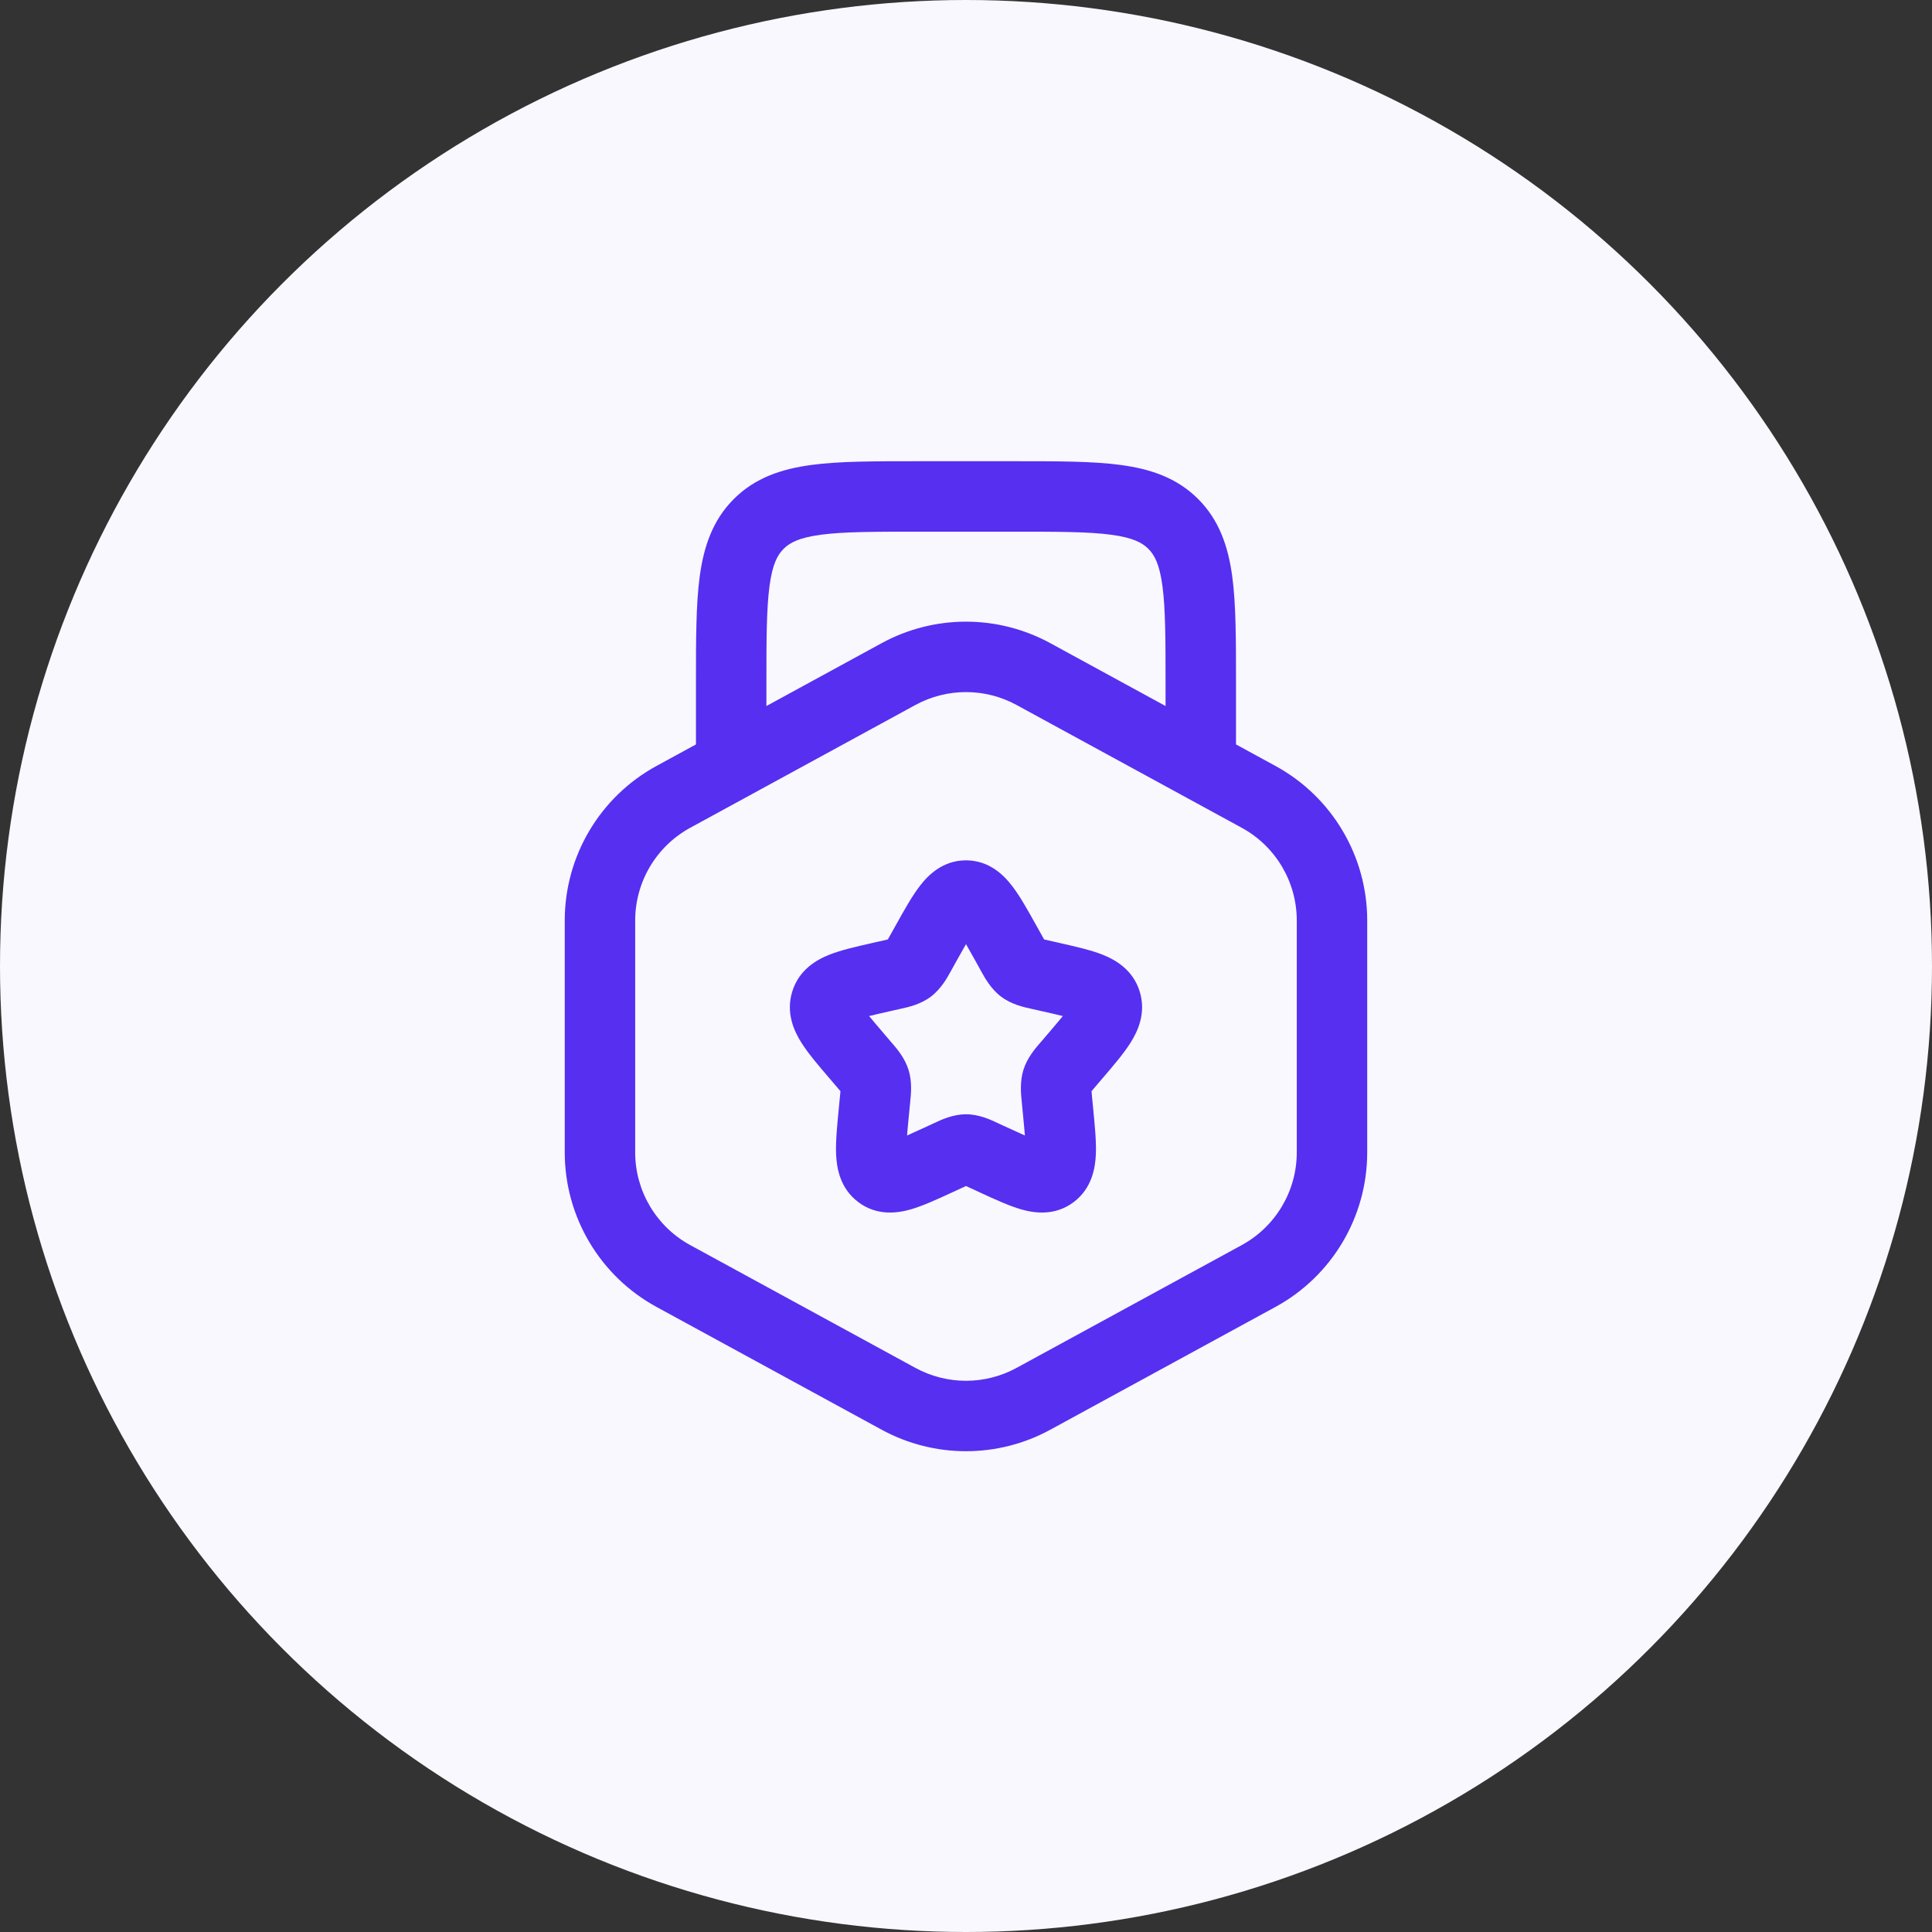 <svg width="48" height="48" viewBox="0 0 48 48" fill="none" xmlns="http://www.w3.org/2000/svg">
<rect x="0" y="0" width="48" height="48" fill="#333333" stroke="none"/>
<g clip-path="url(#clip0_1601_10185)">
<circle cx="24" cy="24" r="24" fill="#F8F8FE"/>
<path fill-rule="evenodd" clip-rule="evenodd" d="M22.772 11.459H25.227C26.275 11.459 27.149 11.458 27.843 11.552C28.576 11.65 29.237 11.867 29.768 12.398C30.299 12.93 30.516 13.591 30.615 14.323C30.708 15.017 30.708 15.891 30.708 16.939L30.708 18.495L31.687 19.029C33.093 19.795 33.968 21.269 33.968 22.87V28.631C33.968 30.232 33.093 31.705 31.687 32.471L26.094 35.521C24.788 36.233 23.211 36.233 21.905 35.521L16.312 32.471C14.906 31.705 14.031 30.232 14.031 28.631V22.87C14.031 21.269 14.906 19.795 16.312 19.029L17.291 18.495L17.291 16.939C17.291 15.891 17.291 15.017 17.384 14.323C17.483 13.591 17.7 12.93 18.231 12.398C18.762 11.867 19.424 11.65 20.156 11.552C20.85 11.458 21.724 11.459 22.772 11.459ZM19.041 17.541L21.905 15.979C23.211 15.267 24.788 15.267 26.094 15.979L28.958 17.541V17C28.958 15.876 28.956 15.12 28.88 14.556C28.808 14.018 28.683 13.788 28.531 13.636C28.379 13.484 28.148 13.358 27.61 13.286C27.046 13.21 26.291 13.209 25.166 13.209H22.833C21.708 13.209 20.953 13.21 20.389 13.286C19.851 13.358 19.62 13.484 19.468 13.636C19.316 13.788 19.191 14.018 19.119 14.556C19.043 15.12 19.041 15.876 19.041 17V17.541ZM25.256 17.515C24.473 17.088 23.526 17.088 22.743 17.515L17.15 20.565C16.306 21.025 15.781 21.909 15.781 22.87V28.631C15.781 29.591 16.306 30.475 17.15 30.935L22.743 33.985C23.526 34.412 24.473 34.412 25.256 33.985L30.849 30.935C31.693 30.475 32.218 29.591 32.218 28.631V22.87C32.218 21.909 31.693 21.025 30.849 20.565L25.256 17.515ZM24 23.457C23.932 23.575 23.856 23.71 23.767 23.869L23.653 24.075C23.645 24.09 23.636 24.105 23.627 24.122C23.535 24.29 23.383 24.567 23.13 24.759C22.872 24.956 22.561 25.023 22.38 25.062C22.361 25.066 22.345 25.07 22.329 25.074L22.106 25.124C21.902 25.17 21.736 25.208 21.593 25.244C21.686 25.358 21.806 25.499 21.963 25.682L22.114 25.86C22.125 25.872 22.137 25.886 22.149 25.9C22.275 26.045 22.479 26.279 22.573 26.582C22.666 26.881 22.634 27.188 22.613 27.382C22.611 27.402 22.609 27.42 22.608 27.437L22.585 27.674C22.563 27.893 22.547 28.069 22.536 28.211C22.657 28.158 22.796 28.094 22.96 28.018L23.169 27.922C23.183 27.916 23.199 27.908 23.216 27.9C23.383 27.821 23.674 27.684 24 27.684C24.325 27.684 24.616 27.821 24.783 27.9C24.8 27.908 24.816 27.916 24.83 27.922L25.039 28.018C25.203 28.094 25.342 28.158 25.463 28.211C25.452 28.069 25.436 27.893 25.414 27.674L25.391 27.437C25.39 27.42 25.388 27.402 25.386 27.382C25.366 27.188 25.334 26.881 25.426 26.582C25.52 26.279 25.724 26.045 25.85 25.9C25.862 25.886 25.874 25.872 25.885 25.86L26.037 25.682C26.193 25.499 26.313 25.358 26.406 25.244C26.263 25.208 26.097 25.17 25.893 25.124L25.67 25.074C25.654 25.07 25.637 25.066 25.619 25.062C25.438 25.023 25.127 24.956 24.869 24.759C24.616 24.567 24.464 24.29 24.372 24.122C24.363 24.105 24.354 24.09 24.346 24.075L24.232 23.869C24.143 23.71 24.067 23.575 24 23.457ZM22.849 22.017C23.049 21.754 23.414 21.375 24 21.375C24.585 21.375 24.95 21.754 25.15 22.017C25.342 22.267 25.535 22.613 25.733 22.969C25.742 22.985 25.751 23.001 25.76 23.017L25.875 23.223C25.901 23.271 25.922 23.308 25.941 23.34C25.973 23.348 26.01 23.356 26.056 23.367L26.279 23.417C26.297 23.421 26.315 23.425 26.334 23.43C26.716 23.516 27.096 23.602 27.388 23.717C27.71 23.844 28.147 24.091 28.315 24.632C28.48 25.164 28.272 25.614 28.089 25.904C27.921 26.172 27.665 26.471 27.402 26.778C27.39 26.792 27.378 26.806 27.366 26.82L27.215 26.997C27.174 27.044 27.144 27.08 27.119 27.11C27.122 27.153 27.127 27.202 27.133 27.268L27.156 27.505C27.158 27.523 27.16 27.541 27.161 27.559C27.201 27.97 27.24 28.366 27.226 28.684C27.211 29.017 27.131 29.52 26.679 29.863C26.213 30.217 25.699 30.14 25.372 30.047C25.072 29.96 24.716 29.797 24.358 29.632C24.341 29.624 24.324 29.616 24.307 29.608L24.099 29.512C24.059 29.494 24.027 29.479 24 29.467C23.972 29.479 23.939 29.494 23.901 29.512L23.692 29.608C23.675 29.616 23.658 29.624 23.64 29.632C23.283 29.797 22.927 29.96 22.627 30.047C22.3 30.14 21.786 30.217 21.32 29.863C20.868 29.52 20.788 29.017 20.773 28.684C20.759 28.366 20.798 27.97 20.838 27.559C20.839 27.541 20.841 27.523 20.843 27.505L20.866 27.268C20.872 27.202 20.877 27.153 20.881 27.11C20.855 27.08 20.825 27.044 20.784 26.997L20.633 26.82C20.621 26.806 20.609 26.792 20.597 26.778C20.334 26.471 20.078 26.172 19.91 25.904C19.727 25.614 19.519 25.164 19.684 24.632C19.852 24.091 20.289 23.844 20.611 23.717C20.903 23.602 21.283 23.516 21.666 23.43C21.684 23.425 21.702 23.421 21.72 23.417L21.943 23.367C21.989 23.356 22.026 23.348 22.058 23.34C22.077 23.308 22.098 23.271 22.124 23.223L22.239 23.017C22.248 23.001 22.257 22.985 22.266 22.969C22.464 22.613 22.657 22.267 22.849 22.017Z" fill="#562FF1"/>
</g>
<defs>
<clipPath id="clip0_1601_10185">
<rect width="48" height="48" fill="white"/>
</clipPath>
</defs>
</svg>
